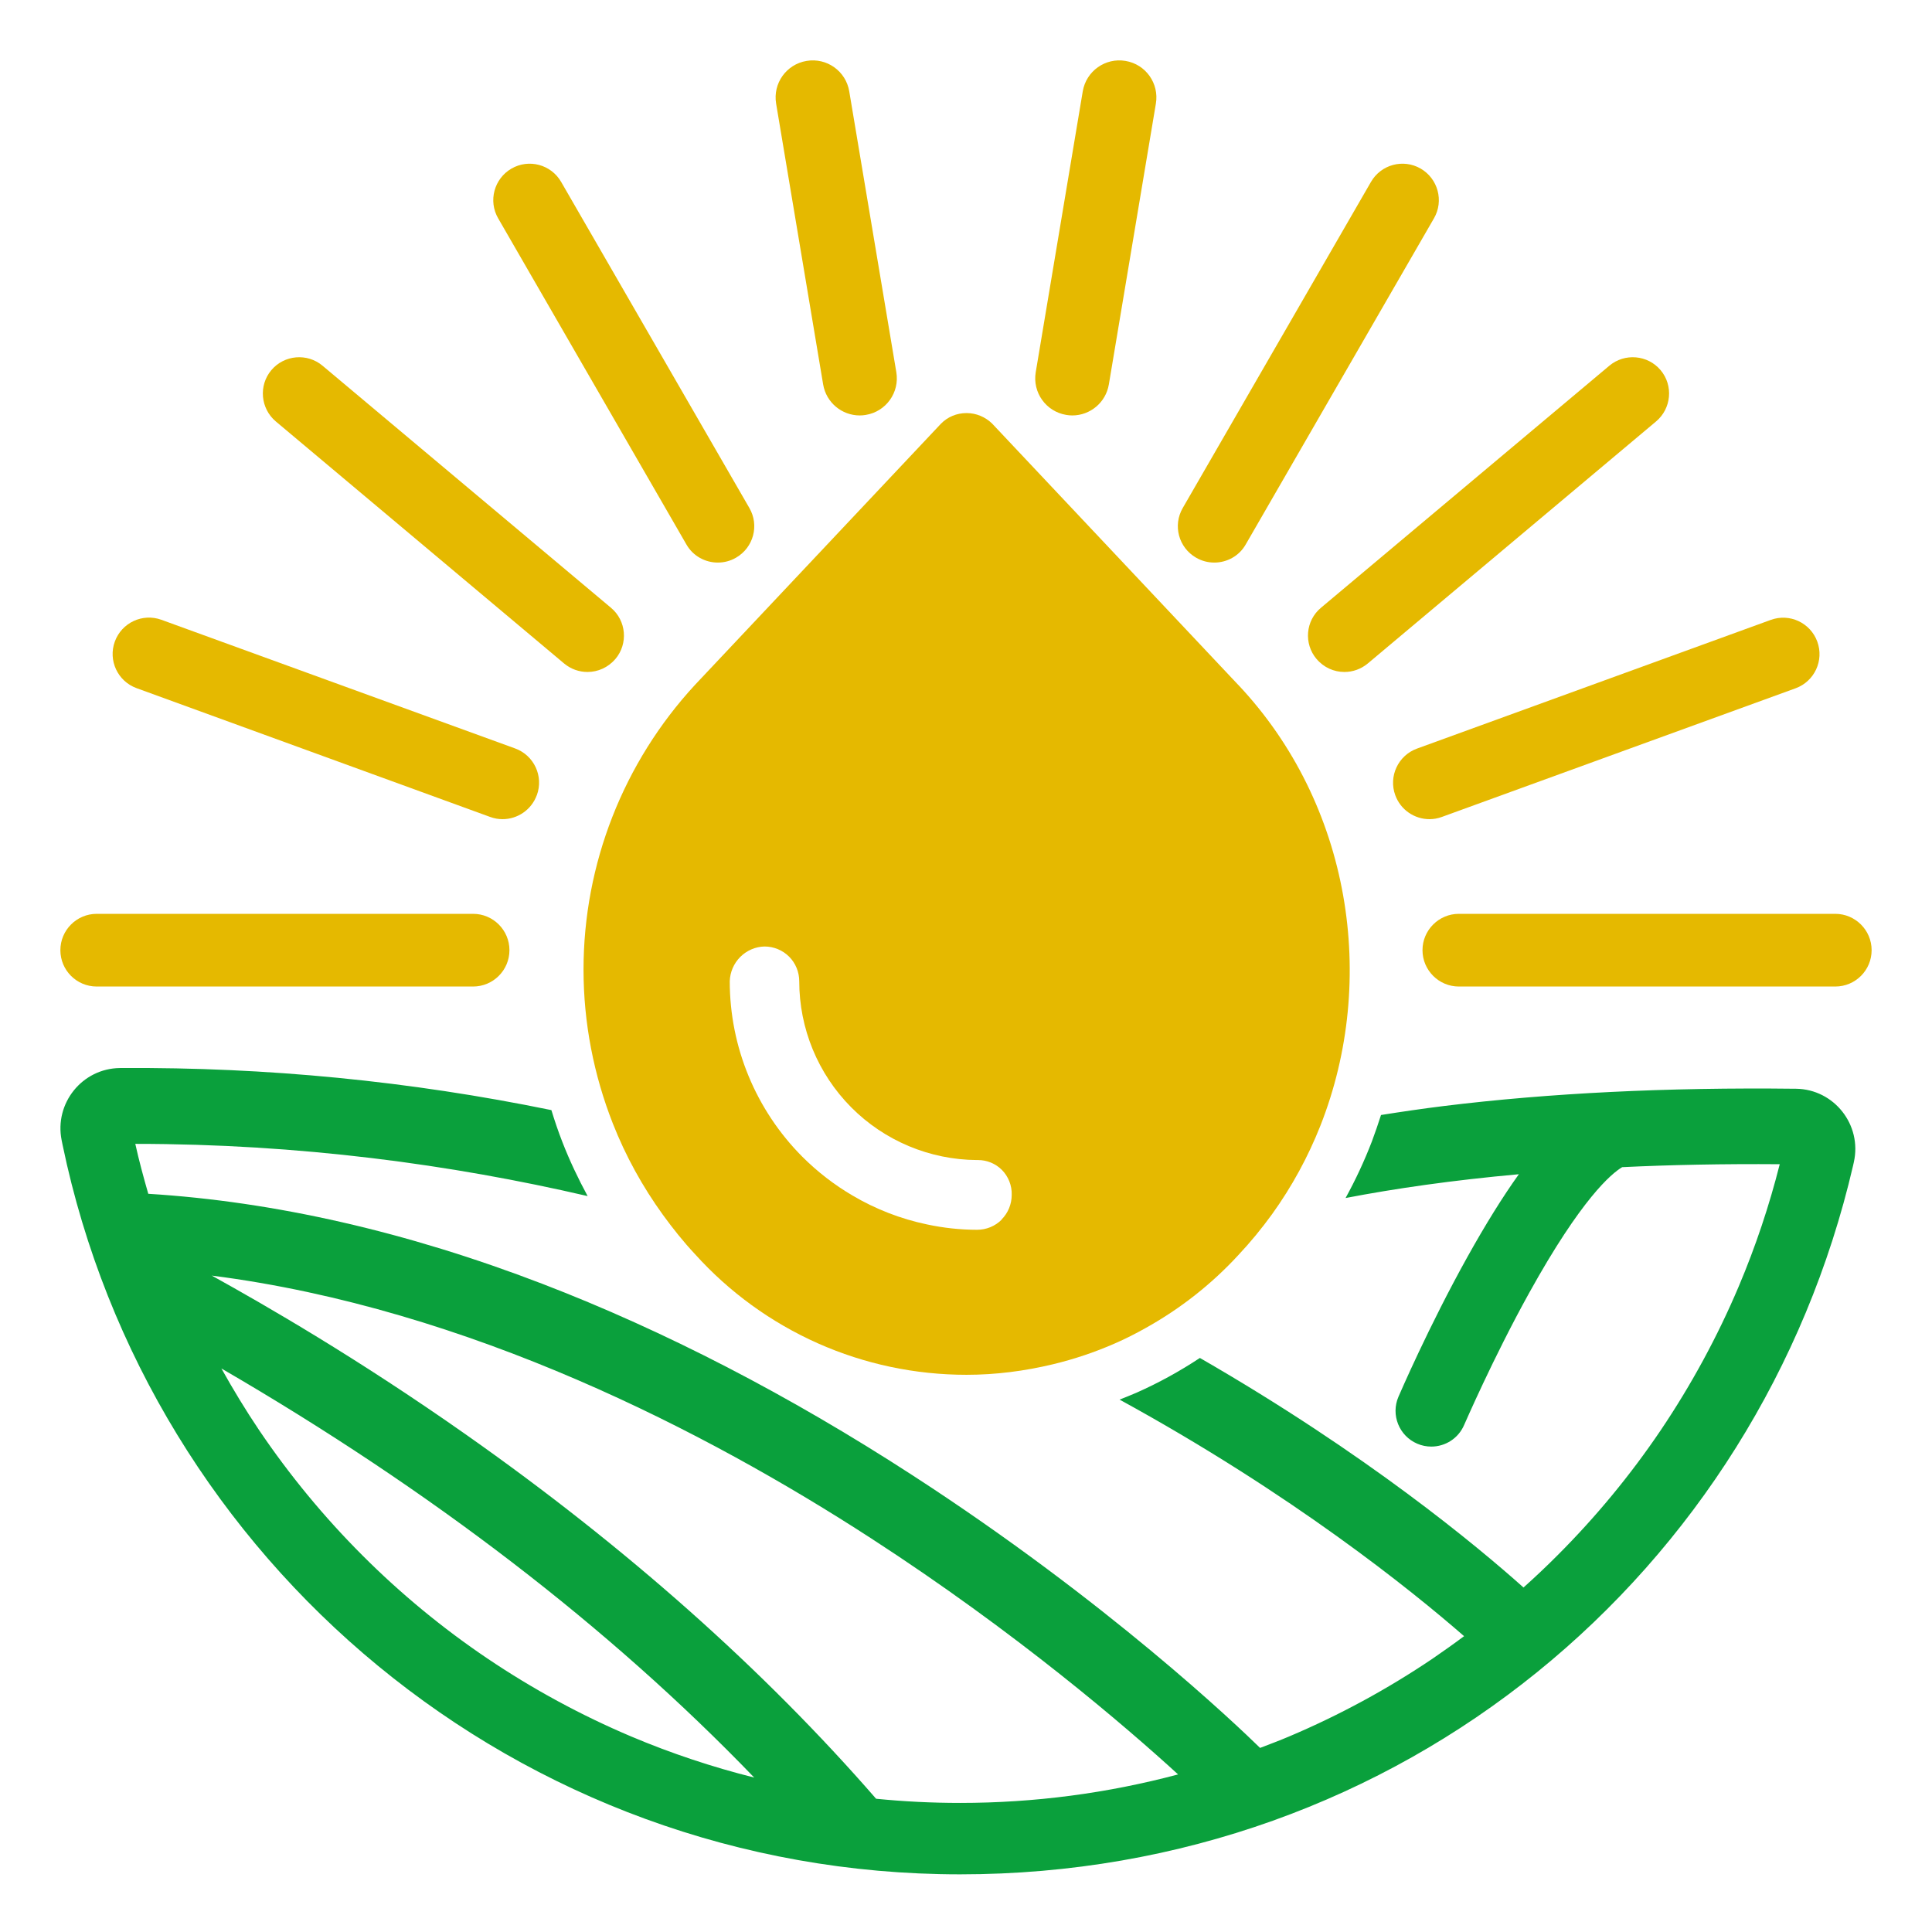<?xml version="1.0" encoding="UTF-8"?> <svg xmlns="http://www.w3.org/2000/svg" width="32" height="32" viewBox="0 0 32 32" fill="none"><rect width="32" height="32" fill="white"></rect><path d="M29.745 18.033H29.733C27.605 18.008 25.655 18.105 23.916 18.319C23.56 18.363 23.214 18.414 22.874 18.468C22.826 18.616 22.777 18.761 22.723 18.905C22.598 19.23 22.452 19.543 22.287 19.843C23.109 19.685 24.06 19.548 25.157 19.449C24.889 19.823 24.604 20.282 24.306 20.817C23.663 21.972 23.183 23.089 23.163 23.134C23.033 23.435 23.174 23.784 23.474 23.912C23.549 23.945 23.63 23.96 23.707 23.96C23.937 23.96 24.155 23.826 24.251 23.601C24.257 23.591 24.724 22.504 25.331 21.409C26.194 19.852 26.689 19.439 26.868 19.332C27.674 19.293 28.541 19.276 29.478 19.283C29.304 19.971 29.078 20.647 28.799 21.307C28.448 22.136 28.014 22.936 27.509 23.686C27.009 24.427 26.433 25.125 25.799 25.759C25.617 25.942 25.427 26.121 25.234 26.294C24.469 25.61 22.635 24.082 19.874 22.492C19.542 22.711 19.193 22.904 18.823 23.068C18.73 23.108 18.637 23.145 18.544 23.182C21.406 24.748 23.377 26.34 24.25 27.1C24.078 27.229 23.904 27.351 23.727 27.473C22.979 27.978 22.179 28.412 21.348 28.763C21.191 28.83 21.031 28.889 20.871 28.951C20.485 28.573 18.342 26.528 15.123 24.441C13.07 23.108 11.004 22.041 8.985 21.265C6.742 20.403 4.55 19.902 2.456 19.773C2.377 19.499 2.302 19.223 2.241 18.946C4.959 18.946 7.471 19.286 9.733 19.811C9.577 19.523 9.435 19.225 9.315 18.916C9.247 18.742 9.187 18.565 9.133 18.387C6.79 17.906 4.41 17.674 2.021 17.69H1.988C1.361 17.696 0.898 18.273 1.021 18.886C1.026 18.912 1.031 18.939 1.037 18.965C2.471 25.863 8.58 31.045 15.902 31.045C23.225 31.045 29.132 26.031 30.693 19.305C30.696 19.288 30.701 19.269 30.705 19.251C30.845 18.633 30.38 18.041 29.747 18.033H29.745ZM10.453 28.761C9.624 28.41 8.824 27.976 8.075 27.471C7.332 26.97 6.635 26.395 6.002 25.761C5.368 25.127 4.793 24.43 4.292 23.688C4.069 23.357 3.862 23.015 3.667 22.666C7.136 24.681 10.095 26.953 12.492 29.442C11.799 29.268 11.118 29.042 10.453 28.761ZM15.902 29.862C15.435 29.862 14.97 29.839 14.511 29.793C12.65 27.653 10.367 25.624 7.718 23.761C5.923 22.499 4.398 21.621 3.508 21.128C7.774 21.674 11.722 23.726 14.421 25.475C16.836 27.039 18.658 28.608 19.513 29.39C18.342 29.702 17.134 29.862 15.902 29.862Z" fill="#0AA03C"></path><path d="M20.51 11.345L16.433 7.016C16.32 6.906 16.169 6.842 16.013 6.842H16.006C15.848 6.842 15.697 6.904 15.587 7.016L11.51 11.345C10.325 12.629 9.665 14.312 9.665 16.059C9.665 16.941 9.834 17.804 10.151 18.61C10.362 19.146 10.641 19.653 10.981 20.123C11.145 20.348 11.318 20.566 11.51 20.771C12.078 21.402 12.772 21.905 13.547 22.25C14.321 22.594 15.16 22.771 16.008 22.771H16.01C16.492 22.771 16.971 22.709 17.438 22.597C17.789 22.513 18.135 22.397 18.467 22.251C18.644 22.174 18.816 22.086 18.985 21.991C19.552 21.674 20.067 21.27 20.51 20.789C20.713 20.573 20.899 20.346 21.07 20.11C21.4 19.651 21.666 19.16 21.87 18.645C22.825 16.224 22.372 13.322 20.51 11.344V11.345ZM16.591 20.201C16.482 20.31 16.336 20.369 16.183 20.369C15.903 20.369 15.624 20.338 15.353 20.28C14.918 20.189 14.502 20.027 14.121 19.802C13.819 19.625 13.539 19.409 13.286 19.156C12.519 18.384 12.087 17.341 12.087 16.252C12.092 16.101 12.154 15.957 12.261 15.85C12.368 15.743 12.512 15.68 12.663 15.677C12.816 15.677 12.963 15.738 13.07 15.845C13.177 15.952 13.238 16.1 13.238 16.252C13.238 17.035 13.547 17.785 14.098 18.34C14.649 18.895 15.399 19.209 16.18 19.214H16.199C16.347 19.214 16.489 19.272 16.594 19.377C16.7 19.483 16.763 19.637 16.757 19.792C16.757 19.945 16.696 20.092 16.589 20.199H16.591V20.201Z" fill="#E5B900"></path><path d="M30.398 15.136H24.163C23.832 15.136 23.561 15.406 23.561 15.738C23.561 16.07 23.832 16.34 24.163 16.34H30.398C30.731 16.34 31 16.07 31 15.738C31 15.406 30.729 15.136 30.398 15.136Z" fill="#E5B900"></path><path d="M23.11 13.171C23.199 13.415 23.429 13.568 23.677 13.568C23.745 13.568 23.815 13.556 23.882 13.531L29.741 11.4C30.053 11.286 30.215 10.94 30.1 10.627C29.986 10.315 29.641 10.153 29.328 10.268L23.47 12.399C23.157 12.513 22.996 12.859 23.11 13.171Z" fill="#E5B900"></path><path d="M21.806 10.914C21.925 11.056 22.095 11.13 22.267 11.13C22.404 11.13 22.541 11.084 22.655 10.989L27.429 6.981C27.684 6.767 27.719 6.386 27.505 6.131C27.291 5.877 26.91 5.844 26.655 6.058L21.88 10.066C21.623 10.28 21.592 10.661 21.806 10.915V10.914Z" fill="#E5B900"></path><path d="M19.811 9.237C19.906 9.292 20.009 9.318 20.113 9.318C20.32 9.318 20.524 9.211 20.634 9.016L23.751 3.616C23.918 3.328 23.818 2.959 23.53 2.792C23.242 2.626 22.874 2.724 22.707 3.014L19.59 8.414C19.423 8.702 19.521 9.07 19.811 9.237Z" fill="#E5B900"></path><path d="M17.761 6.881C17.727 6.881 17.692 6.878 17.659 6.872C17.324 6.816 17.099 6.5 17.155 6.165L17.934 1.512C17.991 1.177 18.308 0.952 18.642 1.009C18.977 1.065 19.201 1.381 19.145 1.716L18.366 6.368C18.315 6.669 18.055 6.881 17.761 6.881Z" fill="#E5B900"></path><path d="M1.602 15.136H7.836C8.168 15.136 8.438 15.406 8.438 15.738C8.438 16.07 8.168 16.34 7.836 16.34H1.602C1.269 16.34 1 16.07 1 15.738C1 15.406 1.27 15.136 1.602 15.136Z" fill="#E5B900"></path><path d="M8.891 13.171C8.801 13.415 8.571 13.568 8.324 13.568C8.255 13.568 8.185 13.556 8.118 13.531L2.262 11.398C1.949 11.284 1.788 10.938 1.902 10.626C2.016 10.313 2.362 10.152 2.674 10.266L8.533 12.397C8.845 12.511 9.007 12.857 8.892 13.17H8.891V13.171Z" fill="#E5B900"></path><path d="M10.193 10.914C10.073 11.056 9.903 11.13 9.731 11.13C9.594 11.13 9.457 11.084 9.343 10.989L4.569 6.981C4.315 6.767 4.28 6.386 4.494 6.131C4.708 5.877 5.089 5.844 5.343 6.058L10.119 10.066C10.375 10.28 10.407 10.661 10.193 10.915V10.914Z" fill="#E5B900"></path><path d="M12.191 9.237C12.096 9.292 11.993 9.318 11.889 9.318C11.682 9.318 11.478 9.211 11.368 9.016L8.251 3.616C8.084 3.328 8.184 2.959 8.472 2.792C8.76 2.626 9.128 2.724 9.295 3.014L12.412 8.414C12.579 8.702 12.48 9.07 12.191 9.237Z" fill="#E5B900"></path><path d="M14.24 6.881C14.273 6.881 14.309 6.878 14.342 6.872C14.677 6.816 14.902 6.5 14.846 6.165L14.066 1.512C14.01 1.177 13.693 0.952 13.359 1.009C13.024 1.065 12.799 1.381 12.855 1.716L13.634 6.368C13.685 6.669 13.945 6.881 14.24 6.881Z" fill="#E5B900"></path></svg> 